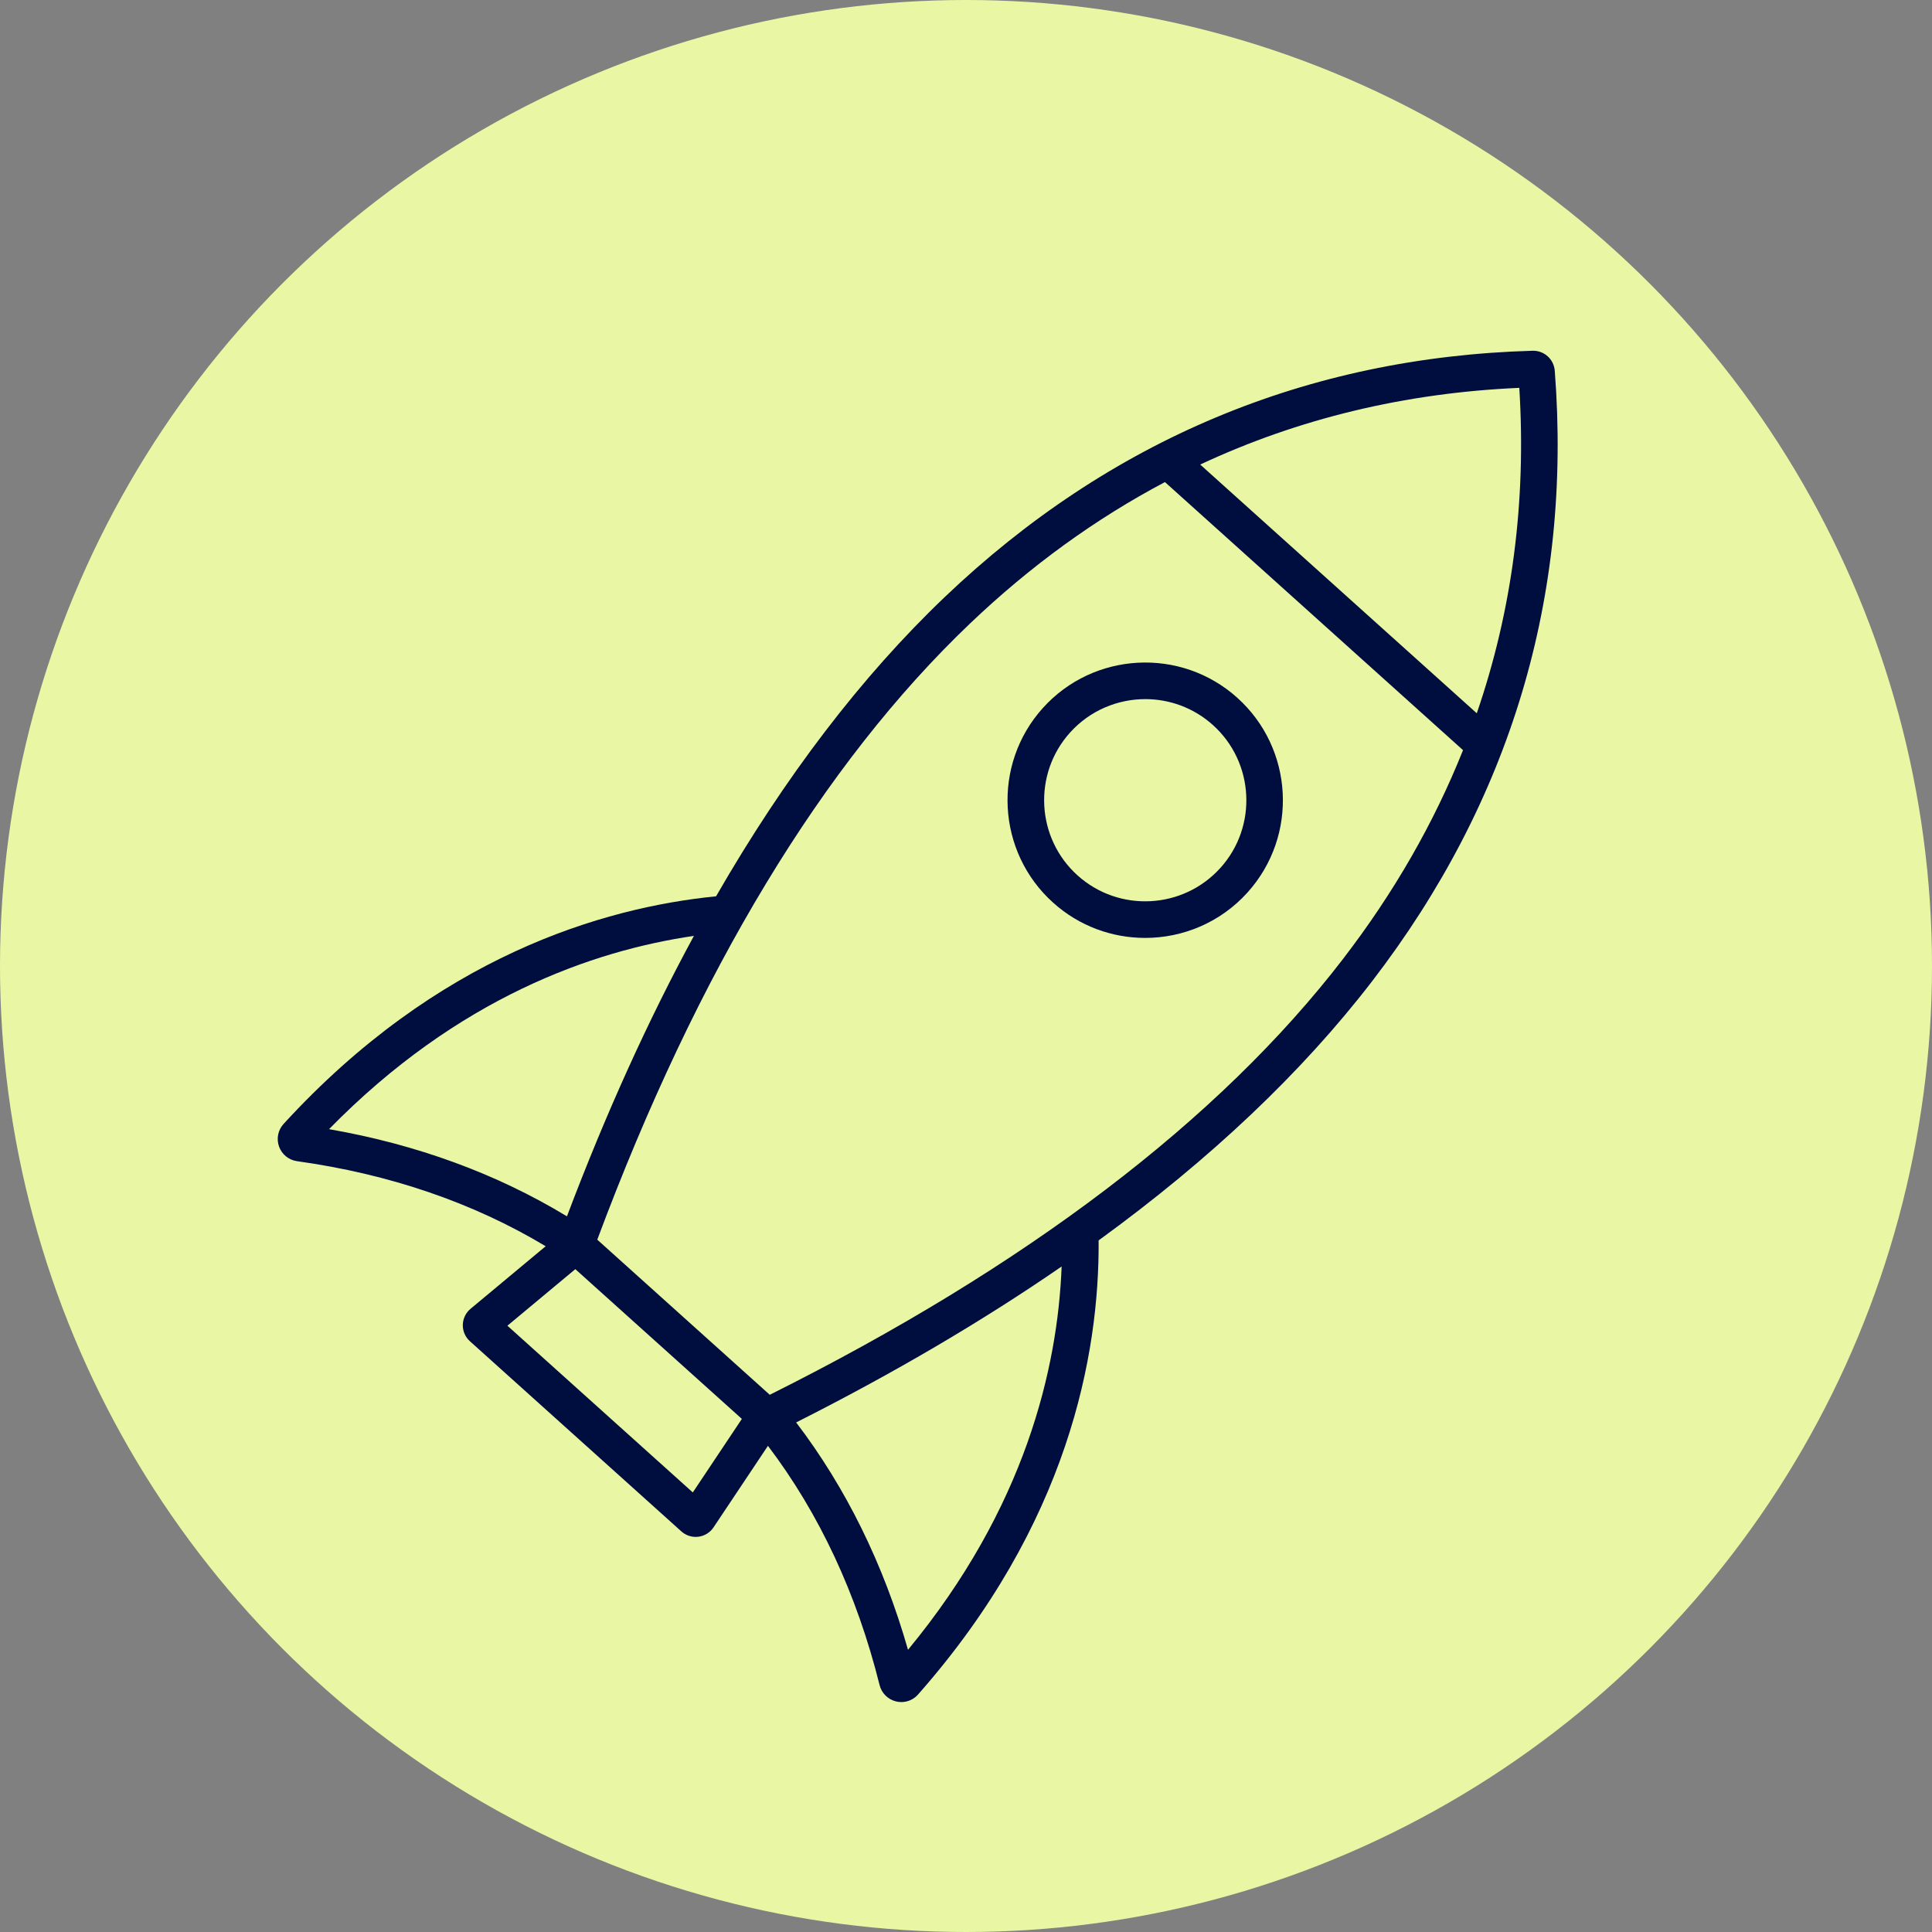 <?xml version="1.0" encoding="UTF-8"?>
<svg id="Layer_1" xmlns="http://www.w3.org/2000/svg" version="1.1" viewBox="0 0 80 80">
  <rect x="0" y="0" width="80" height="80" fill="#808080" stroke="none"/>
  <!-- Generator: Adobe Illustrator 29.7.1, SVG Export Plug-In . SVG Version: 2.1.1 Build 8)  -->
  <defs>
    <style>
      .st0 {
        fill: #000e3f;
      }

      .st1 {
        fill: #e9f7a4;
      }
    </style>
  </defs>
  <circle class="st1" cx="40" cy="40" r="40"/>
  <g>
    <path class="st0" d="M64.38,15.355c-.037-.48-.437-.846-.924-.831-9.331.267-17.52,3.699-24.338,10.2-3.45,3.29-6.613,7.434-9.467,12.39-4.696.467-11.559,2.493-17.907,9.424-.233.254-.306.614-.189.939.117.326.402.557.744.605,3.832.534,7.292,1.718,10.296,3.522l-3.111,2.591c-.198.165-.315.408-.32.666-.005.258.103.505.294.677l8.757,7.875c.164.147.375.227.593.227.037,0,.075-.002.112-.007.256-.033.484-.175.626-.388l2.253-3.376c2.127,2.805,3.681,6.134,4.623,9.907.083.335.344.594.68.676.073.018.147.027.22.027.262,0,.515-.111.692-.313,6.222-7.047,7.511-14.085,7.478-18.804,4.626-3.362,8.413-6.946,11.319-10.724,5.744-7.468,8.291-15.973,7.569-25.28ZM28.734,38.752c-1.9,3.5-3.656,7.375-5.258,11.614-2.908-1.764-6.215-2.976-9.851-3.61,5.335-5.452,10.942-7.396,15.109-8.003ZM28.688,61.799l-7.677-6.904,2.812-2.342,6.896,6.201-2.032,3.045ZM37.599,68.315c-1.015-3.55-2.57-6.709-4.632-9.415,4.046-2.041,7.714-4.197,10.993-6.457-.163,4.208-1.504,9.989-6.361,15.871ZM55.61,39.711c-5.13,6.67-13.114,12.739-23.736,18.044l-7.142-6.423c4.152-11.123,9.342-19.704,15.432-25.511,2.503-2.387,5.199-4.34,8.074-5.859l12.343,11.1c-1.206,3.02-2.863,5.907-4.972,8.649ZM61.15,29.535l-11.452-10.299c4.073-1.905,8.487-2.969,13.213-3.176.294,4.721-.297,9.223-1.761,13.475ZM63.498,16.039s.002,0,.002,0h0s-.002,0-.003,0Z"/>
    <path class="st0" d="M51.235,28.894c-2.338-2.103-5.952-1.912-8.056.427-2.103,2.339-1.911,5.953.428,8.056,1.088.979,2.452,1.46,3.811,1.46,1.563,0,3.12-.637,4.244-1.887h0c2.103-2.339,1.911-5.953-.428-8.056ZM50.536,35.936c-1.544,1.717-4.198,1.858-5.915.314-1.717-1.544-1.858-4.198-.314-5.915.826-.918,1.969-1.386,3.117-1.386.998,0,2,.354,2.799,1.072,1.717,1.544,1.858,4.198.314,5.915Z"/>
  </g>
</svg>